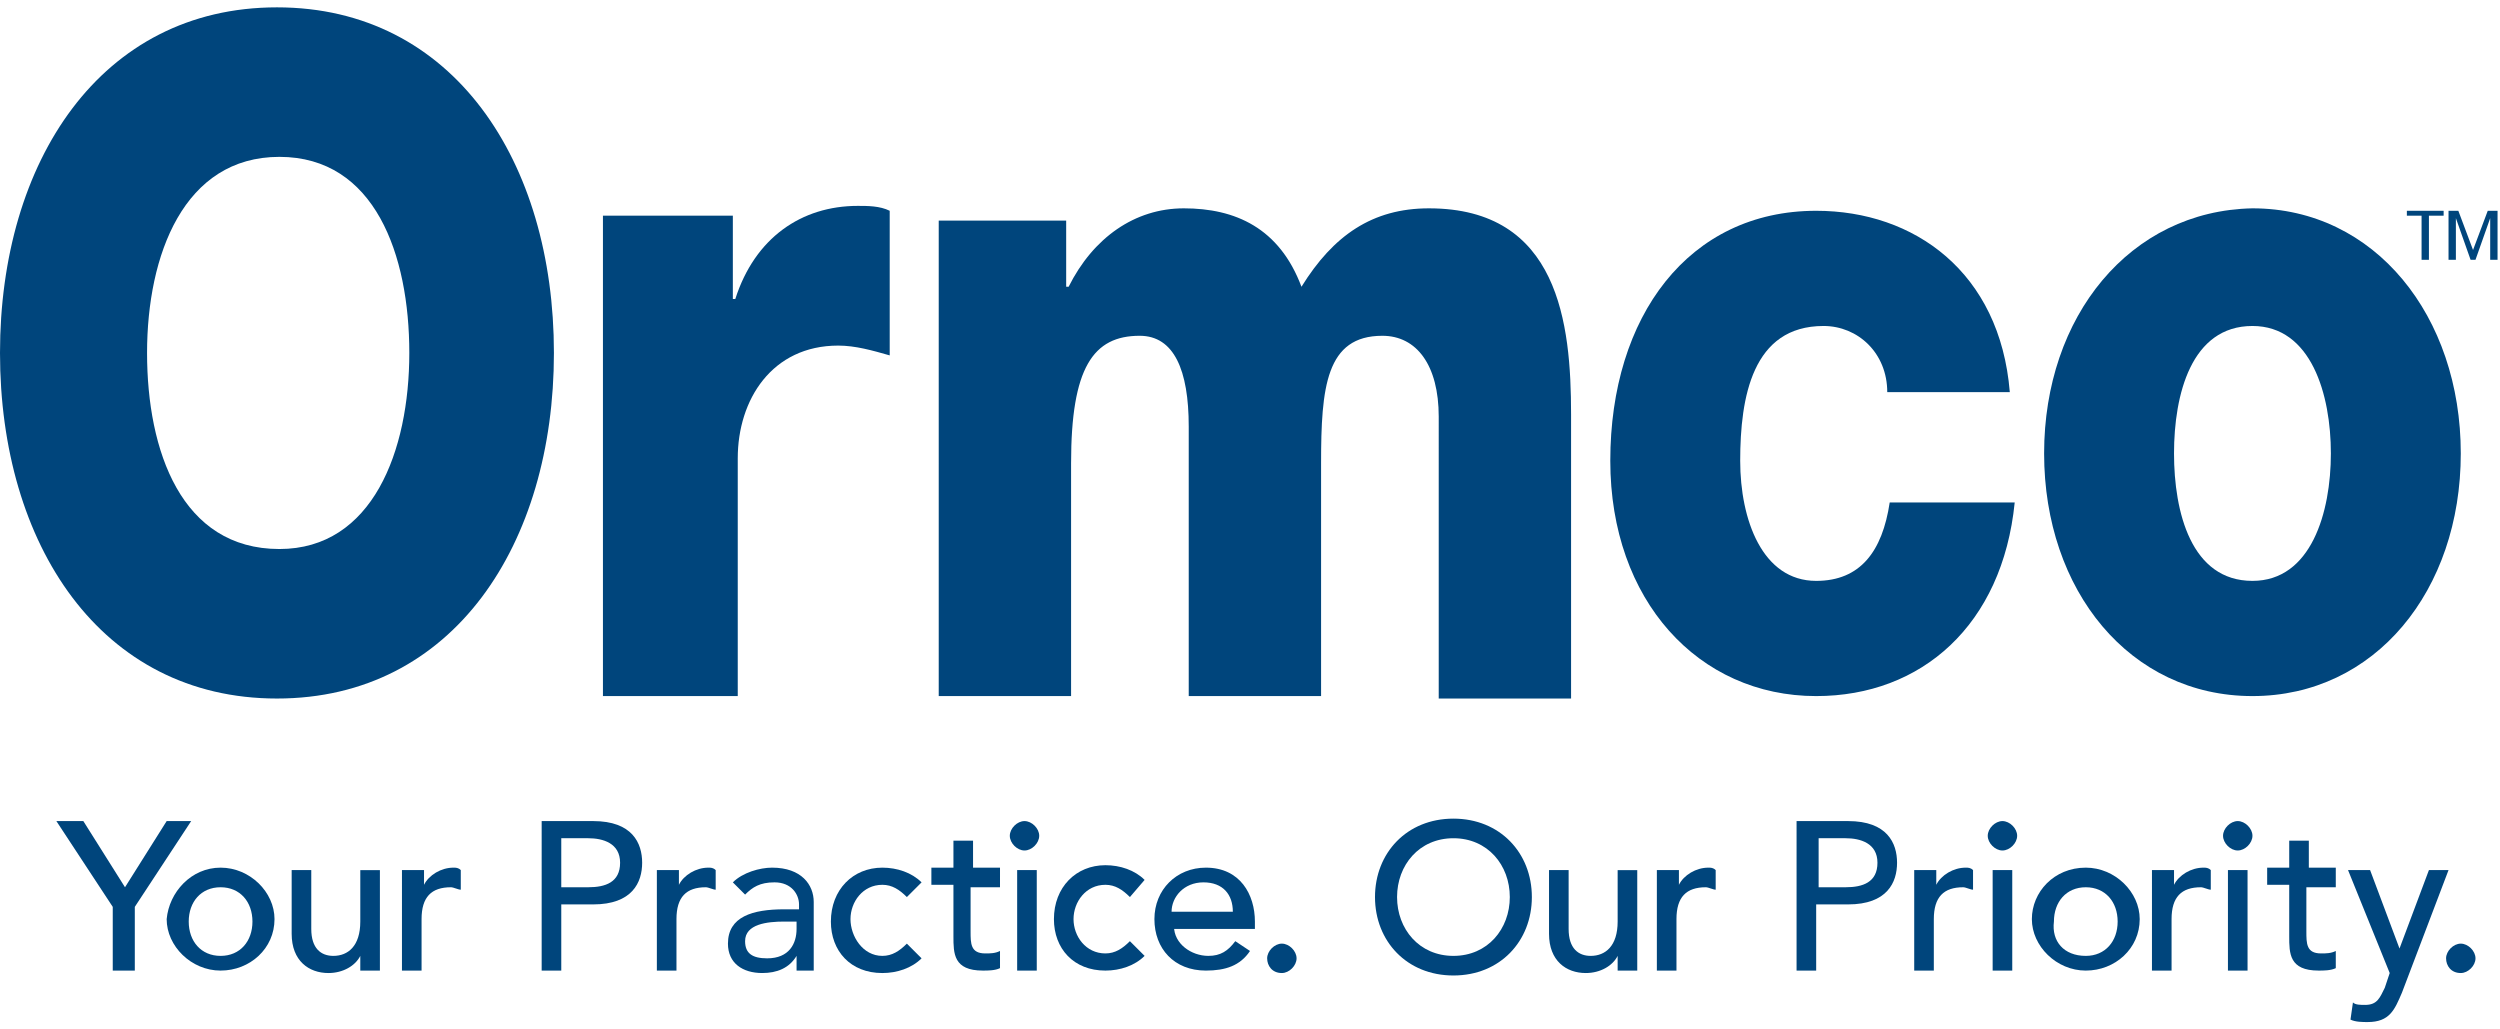 <?xml version="1.0" encoding="utf-8"?>
<!-- Generator: Adobe Illustrator 22.1.0, SVG Export Plug-In . SVG Version: 6.00 Build 0)  -->
<svg version="1.1" id="Ebene_1" xmlns="http://www.w3.org/2000/svg" xmlns:xlink="http://www.w3.org/1999/xlink" x="0px" y="0px"
	 viewBox="0 0 102 42" style="enable-background:new 0 0 102 42;" xml:space="preserve">
<style type="text/css">
	.st0{fill:#00457C;}
</style>
<g>
	<path class="st0" d="M6,14.4c0-4,1.5-8,5.4-8c3.9,0,5.3,4,5.3,8c0,4-1.5,8-5.3,8C7.4,22.4,6,18.4,6,14.4 M0,14.4
		c0,7.8,4.1,14.1,11.3,14.1c7.2,0,11.3-6.3,11.3-14.1c0-7.8-4.1-14.1-11.3-14.1C4.1,0.3,0,6.6,0,14.4"/>
	<path class="st0" d="M24.6,8.8h5.3v3.4H30c0.8-2.5,2.7-3.8,5-3.8c0.4,0,0.9,0,1.3,0.2v5.9c-0.7-0.2-1.4-0.4-2.1-0.4
		c-2.7,0-4.1,2.2-4.1,4.6v9.7h-5.5V8.8z"/>
	<path class="st0" d="M38.2,9h5.3v2.7h0.1c1-2,2.7-3.2,4.7-3.2c2.1,0,3.9,0.8,4.8,3.2c1.3-2.1,2.9-3.2,5.2-3.2
		c5.3,0,5.8,4.7,5.8,8.4v11.6h-5.4V17c0-2.1-0.9-3.3-2.3-3.3c-2.3,0-2.5,2.1-2.5,5.2v9.5h-5.4v-11c0-2.3-0.6-3.7-2-3.7
		c-1.9,0-2.8,1.3-2.8,5.2v9.5h-5.4V9z"/>
	<path class="st0" d="M77,16c0-1.6-1.2-2.7-2.6-2.7c-2.9,0-3.4,2.9-3.4,5.5c0,2.4,0.9,4.9,3.1,4.9c1.8,0,2.7-1.2,3-3.2h5.1
		c-0.5,5-3.8,7.9-8.1,7.9c-4.8,0-8.4-3.9-8.4-9.6c0-5.9,3.2-10.2,8.4-10.2c4,0,7.5,2.5,7.9,7.4H77z"/>
	<path class="st0" d="M88.7,18.5c0-2.4,0.7-5.2,3.2-5.2c2.4,0,3.2,2.8,3.2,5.2c0,2.4-0.8,5.2-3.2,5.2C89.4,23.7,88.7,20.9,88.7,18.5
		 M83.4,18.5c0,5.6,3.5,9.9,8.5,9.9c5,0,8.5-4.3,8.5-9.9c0-5.6-3.5-10-8.5-10C86.9,8.6,83.4,12.9,83.4,18.5"/>
	<polygon class="st0" points="99.1,8.8 99.1,10.6 98.8,10.6 98.8,8.8 98.2,8.8 98.2,8.6 99.7,8.6 99.7,8.8 	"/>
	<polygon class="st0" points="101.9,8.6 101.9,10.6 101.6,10.6 101.6,8.9 101,10.6 100.8,10.6 100.2,8.9 100.2,10.6 99.9,10.6 
		99.9,8.6 100.3,8.6 100.9,10.2 101.5,8.6 	"/>
	<polygon class="st0" points="4.6,37 2.3,33.5 3.4,33.5 5.1,36.2 6.8,33.5 7.8,33.5 5.5,37 5.5,39.6 4.6,39.6 	"/>
	<path class="st0" d="M9,35.4c1.2,0,2.2,1,2.2,2.1c0,1.2-1,2.1-2.2,2.1c-1.2,0-2.2-1-2.2-2.1C6.9,36.4,7.8,35.4,9,35.4 M9,39
		c0.8,0,1.3-0.6,1.3-1.4c0-0.8-0.5-1.4-1.3-1.4c-0.8,0-1.3,0.6-1.3,1.4C7.7,38.4,8.2,39,9,39"/>
	<path class="st0" d="M15.5,39.6h-0.8V39h0c-0.2,0.4-0.7,0.7-1.3,0.7c-0.8,0-1.5-0.5-1.5-1.6v-2.6h0.8v2.4c0,0.8,0.4,1.1,0.9,1.1
		c0.6,0,1.1-0.4,1.1-1.4v-2.1h0.8V39.6z"/>
	<path class="st0" d="M16.5,35.5h0.8v0.6h0c0.2-0.4,0.7-0.7,1.2-0.7c0.1,0,0.2,0,0.3,0.1l0,0.8c-0.1,0-0.3-0.1-0.4-0.1
		c-0.8,0-1.2,0.4-1.2,1.3v2.1h-0.8V35.5z"/>
	<path class="st0" d="M22.1,33.5h2.1c1.6,0,2,0.9,2,1.7c0,0.8-0.4,1.7-2,1.7h-1.3v2.7h-0.8V33.5z M22.9,36.2H24c0.7,0,1.3-0.2,1.3-1
		c0-0.8-0.7-1-1.3-1h-1.1V36.2z"/>
	<path class="st0" d="M26.9,35.5h0.8v0.6h0c0.2-0.4,0.7-0.7,1.2-0.7c0.1,0,0.2,0,0.3,0.1l0,0.8c-0.1,0-0.3-0.1-0.4-0.1
		c-0.8,0-1.2,0.4-1.2,1.3v2.1h-0.8V35.5z"/>
	<path class="st0" d="M29.9,36c0.4-0.4,1.1-0.6,1.6-0.6c1.2,0,1.7,0.7,1.7,1.4v2.1c0,0.3,0,0.5,0,0.7h-0.7c0-0.2,0-0.4,0-0.6h0
		c-0.3,0.5-0.8,0.7-1.4,0.7c-0.8,0-1.4-0.4-1.4-1.2c0-1.1,1-1.4,2.3-1.4h0.6v-0.2c0-0.4-0.3-0.9-1-0.9c-0.6,0-0.9,0.2-1.2,0.5
		L29.9,36z M32,37.6c-0.7,0-1.6,0.1-1.6,0.8c0,0.5,0.3,0.7,0.9,0.7c0.9,0,1.2-0.6,1.2-1.2v-0.3H32z"/>
	<path class="st0" d="M37,36.6c-0.3-0.3-0.6-0.5-1-0.5c-0.8,0-1.3,0.7-1.3,1.4S35.2,39,36,39c0.4,0,0.7-0.2,1-0.5l0.6,0.6
		c-0.4,0.4-1,0.6-1.6,0.6c-1.3,0-2.1-0.9-2.1-2.1c0-1.3,0.9-2.2,2.1-2.2c0.6,0,1.2,0.2,1.6,0.6L37,36.6z"/>
	<path class="st0" d="M40.7,36.2h-1.1V38c0,0.5,0,0.9,0.6,0.9c0.2,0,0.4,0,0.6-0.1v0.7c-0.2,0.1-0.5,0.1-0.7,0.1
		c-1.2,0-1.2-0.7-1.2-1.4v-2.1h-0.9v-0.7h0.9v-1.1h0.8v1.1h1.1V36.2z"/>
	<path class="st0" d="M41.8,33.5c0.3,0,0.6,0.3,0.6,0.6s-0.3,0.6-0.6,0.6c-0.3,0-0.6-0.3-0.6-0.6S41.5,33.5,41.8,33.5 M41.5,35.5
		h0.8v4.1h-0.8V35.5z"/>
	<path class="st0" d="M46.1,36.6c-0.3-0.3-0.6-0.5-1-0.5c-0.8,0-1.3,0.7-1.3,1.4s0.5,1.4,1.3,1.4c0.4,0,0.7-0.2,1-0.5l0.6,0.6
		c-0.4,0.4-1,0.6-1.6,0.6c-1.3,0-2.1-0.9-2.1-2.1c0-1.3,0.9-2.2,2.1-2.2c0.6,0,1.2,0.2,1.6,0.6L46.1,36.6z"/>
	<path class="st0" d="M47.9,37.8c0,0.7,0.7,1.2,1.4,1.2c0.5,0,0.8-0.2,1.1-0.6l0.6,0.4c-0.4,0.6-1,0.8-1.8,0.8
		c-1.3,0-2.1-0.9-2.1-2.1c0-1.2,0.9-2.1,2.1-2.1c1.4,0,2,1.1,2,2.2v0.3H47.9z M50.3,37.2c0-0.7-0.4-1.2-1.2-1.2
		c-0.8,0-1.3,0.6-1.3,1.2H50.3z"/>
	<path class="st0" d="M51.7,39.1c0-0.3,0.3-0.6,0.6-0.6c0.3,0,0.6,0.3,0.6,0.6c0,0.3-0.3,0.6-0.6,0.6C51.9,39.7,51.7,39.4,51.7,39.1
		"/>
	<path class="st0" d="M56.1,36.6c0-1.8,1.3-3.2,3.2-3.2c1.9,0,3.2,1.4,3.2,3.2c0,1.8-1.3,3.2-3.2,3.2C57.4,39.8,56.1,38.4,56.1,36.6
		 M61.6,36.6c0-1.3-0.9-2.4-2.3-2.4c-1.4,0-2.3,1.1-2.3,2.4c0,1.3,0.9,2.4,2.3,2.4C60.7,39,61.6,37.9,61.6,36.6"/>
	<path class="st0" d="M66.8,39.6H66V39h0c-0.2,0.4-0.7,0.7-1.3,0.7c-0.8,0-1.5-0.5-1.5-1.6v-2.6H64v2.4c0,0.8,0.4,1.1,0.9,1.1
		c0.6,0,1.1-0.4,1.1-1.4v-2.1h0.8V39.6z"/>
	<path class="st0" d="M67.7,35.5h0.8v0.6h0c0.2-0.4,0.7-0.7,1.2-0.7c0.1,0,0.2,0,0.3,0.1l0,0.8c-0.1,0-0.3-0.1-0.4-0.1
		c-0.8,0-1.2,0.4-1.2,1.3v2.1h-0.8V35.5z"/>
	<path class="st0" d="M73.3,33.5h2.1c1.6,0,2,0.9,2,1.7c0,0.8-0.4,1.7-2,1.7h-1.3v2.7h-0.8V33.5z M74.2,36.2h1.1
		c0.7,0,1.3-0.2,1.3-1c0-0.8-0.7-1-1.3-1h-1.1V36.2z"/>
	<path class="st0" d="M78.2,35.5h0.8v0.6h0c0.2-0.4,0.7-0.7,1.2-0.7c0.1,0,0.2,0,0.3,0.1l0,0.8c-0.1,0-0.3-0.1-0.4-0.1
		c-0.8,0-1.2,0.4-1.2,1.3v2.1h-0.8V35.5z"/>
	<path class="st0" d="M81.7,33.5c0.3,0,0.6,0.3,0.6,0.6s-0.3,0.6-0.6,0.6c-0.3,0-0.6-0.3-0.6-0.6S81.4,33.5,81.7,33.5 M81.3,35.5
		h0.8v4.1h-0.8V35.5z"/>
	<path class="st0" d="M85.1,35.4c1.2,0,2.2,1,2.2,2.1c0,1.2-1,2.1-2.2,2.1c-1.2,0-2.2-1-2.2-2.1C82.9,36.4,83.8,35.4,85.1,35.4
		 M85.1,39c0.8,0,1.3-0.6,1.3-1.4c0-0.8-0.5-1.4-1.3-1.4c-0.8,0-1.3,0.6-1.3,1.4C83.7,38.4,84.2,39,85.1,39"/>
	<path class="st0" d="M87.9,35.5h0.8v0.6h0c0.2-0.4,0.7-0.7,1.2-0.7c0.1,0,0.2,0,0.3,0.1l0,0.8c-0.1,0-0.3-0.1-0.4-0.1
		c-0.8,0-1.2,0.4-1.2,1.3v2.1h-0.8V35.5z"/>
	<path class="st0" d="M91.3,33.5c0.3,0,0.6,0.3,0.6,0.6s-0.3,0.6-0.6,0.6s-0.6-0.3-0.6-0.6S91,33.5,91.3,33.5 M90.9,35.5h0.8v4.1
		h-0.8V35.5z"/>
	<path class="st0" d="M95.2,36.2h-1.1V38c0,0.5,0,0.9,0.6,0.9c0.2,0,0.4,0,0.6-0.1v0.7c-0.2,0.1-0.5,0.1-0.7,0.1
		c-1.2,0-1.2-0.7-1.2-1.4v-2.1h-0.9v-0.7h0.9v-1.1h0.8v1.1h1.1V36.2z"/>
	<path class="st0" d="M95.8,35.5h0.9l1.2,3.2h0l1.2-3.2h0.8l-1.9,5c-0.3,0.7-0.5,1.2-1.4,1.2c-0.2,0-0.5,0-0.7-0.1l0.1-0.7
		c0.1,0.1,0.3,0.1,0.5,0.1c0.5,0,0.6-0.3,0.8-0.7l0.2-0.6L95.8,35.5z"/>
	<path class="st0" d="M99.8,39.1c0-0.3,0.3-0.6,0.6-0.6c0.3,0,0.6,0.3,0.6,0.6c0,0.3-0.3,0.6-0.6,0.6C100,39.7,99.8,39.4,99.8,39.1"
		/>
</g>
</svg>
